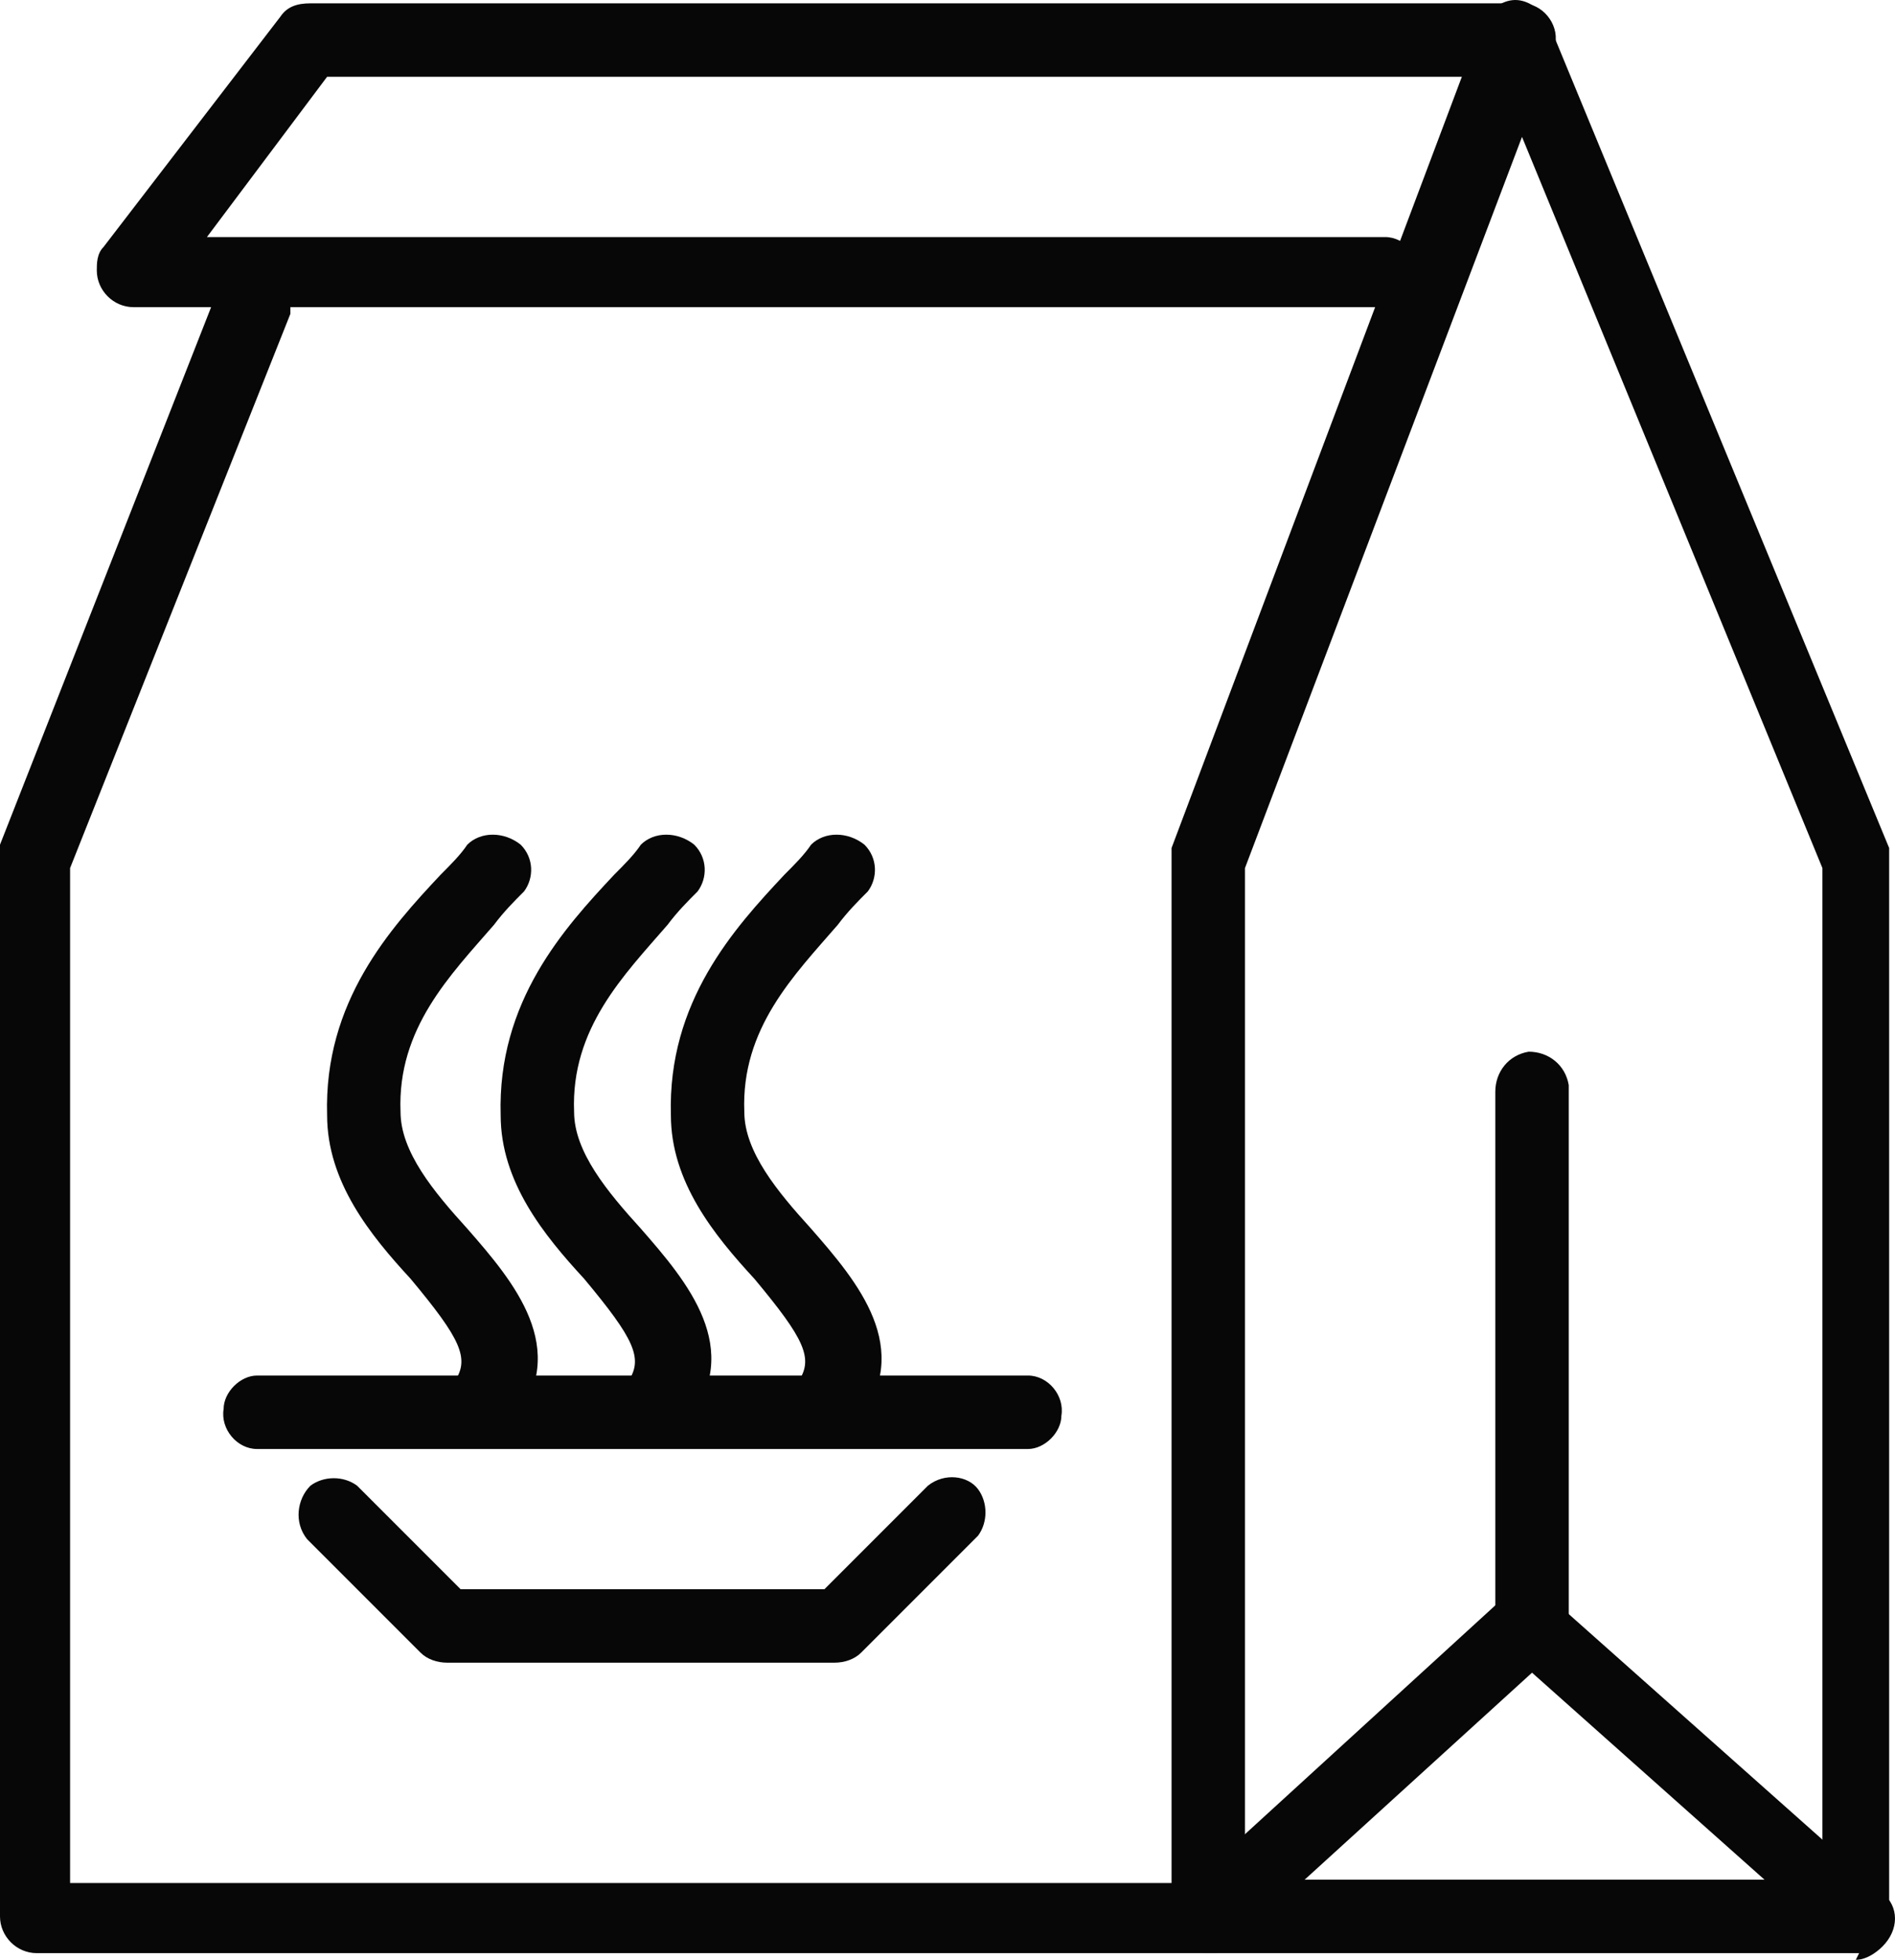 <?xml version="1.0" encoding="UTF-8"?>
<svg id="Calque_1" xmlns="http://www.w3.org/2000/svg" version="1.1" viewBox="0 0 56.775 58.7">
  <!-- Generator: Adobe Illustrator 29.4.0, SVG Export Plug-In . SVG Version: 2.1.0 Build 152)  -->
  <path id="Tracé_419" d="M55.7,58.5h-19.5c-.6,0-1.1-.5-1.1-1.1h0V25.4L44.4.7c.2-.4.6-.7,1-.7h0c.4,0,.8.3,1,.7l10.2,24.7v32c0,.6-.5,1.1-1.1,1.1h0M37.3,56.3h17.3v-30.3l-9-21.9-8.3,21.9v30.3Z" fill="#060706"/>
  <path id="Tracé_420" d="M55.7,58.5c-.3,0-.5,0-.7-.3l-9.1-8.1-8.9,8.1c-.2.2-.5.3-.7.3H1.1c-.6,0-1.1-.5-1.1-1.1h0V25.3L6.6,8.5c.2-.6.8-.9,1.4-.7.6.2.9.8.7,1.4v.2L2.1,26v30.4h33.6l9.3-8.5c.4-.4,1-.4,1.5,0l9.9,8.8c.5.4.5,1.1,0,1.6-.2.2-.5.4-.8.4" fill="#060706"/>
  <path id="Tracé_421" d="M45.9,49.7c-.6,0-1.1-.5-1.1-1.1h0v-15.9c0-.6.4-1.1,1-1.2.6,0,1.1.4,1.2,1v16.1c0,.6-.5,1.1-1.1,1.1h0" fill="#060706"/>
  <path id="Tracé_422" d="M41.5,9.2H4c-.6,0-1.1-.5-1.1-1.1,0-.2,0-.5.2-.7L8.4.5c.2-.3.5-.4.9-.4h36.3c.6,0,1.1.6,1,1.2,0,.5-.5,1-1,1H9.8l-3.6,4.8h35.3c.6,0,1.1.6,1,1.2,0,.5-.5,1-1,1" fill="#060706"/>
  <path id="Tracé_425" d="M30.8,43.4H7.7c-.6,0-1.1-.6-1-1.2,0-.5.5-1,1-1h23.1c.6,0,1.1.6,1,1.2,0,.5-.5,1-1,1" fill="#060706"/>
  <path id="Tracé_426" d="M25.2,49.8h-11.8c-.3,0-.6-.1-.8-.3l-3.4-3.4c-.4-.5-.3-1.2.1-1.6.4-.3,1-.3,1.4,0l3.1,3.1h10.9l3.1-3.1c.5-.4,1.2-.3,1.5.1s.3,1,0,1.4l-3.5,3.5c-.2.2-.5.3-.8.3" fill="#060706"/>
  <path id="Tracé_427" d="M14.5,43.1c-.6,0-1.1-.5-1.1-1.1,0-.2,0-.5.2-.6.5-.7.2-1.3-1.3-3.1-1.2-1.3-2.5-2.9-2.5-4.9-.1-3.4,1.9-5.6,3.4-7.2.3-.3.6-.6.8-.9.4-.4,1.1-.4,1.6,0,.4.4.4,1,.1,1.4-.3.3-.6.6-.9,1-1.3,1.5-2.9,3.1-2.8,5.6,0,1.2,1,2.4,2,3.5,1.4,1.6,3.1,3.6,1.4,5.8-.2.3-.5.4-.9.4" fill="#060706"/>
  <path id="Tracé_428" d="M19.7,43.1c-.6,0-1.1-.5-1.1-1.1,0-.2,0-.5.2-.6.5-.7.2-1.3-1.3-3.1-1.2-1.3-2.5-2.9-2.5-4.9-.1-3.4,1.9-5.6,3.4-7.2.3-.3.6-.6.8-.9.4-.4,1.1-.4,1.6,0,.4.4.4,1,.1,1.4-.3.3-.6.6-.9,1-1.3,1.5-2.9,3.1-2.8,5.6,0,1.2,1,2.4,2,3.5,1.4,1.6,3.1,3.6,1.4,5.8-.2.3-.5.4-.9.4" fill="#060706"/>
  <path id="Tracé_429" d="M24.8,43.1c-.6,0-1.1-.5-1.1-1.1,0-.2,0-.5.2-.6.5-.7.2-1.3-1.3-3.1-1.2-1.3-2.5-2.9-2.5-4.9-.1-3.4,1.9-5.6,3.4-7.2.3-.3.6-.6.8-.9.4-.4,1.1-.4,1.6,0,.4.4.4,1,.1,1.4-.3.3-.6.6-.9,1-1.3,1.5-2.9,3.1-2.8,5.6,0,1.2,1,2.4,2,3.5,1.4,1.6,3.1,3.6,1.4,5.8-.2.3-.5.4-.9.4" fill="#060706"/>
</svg>